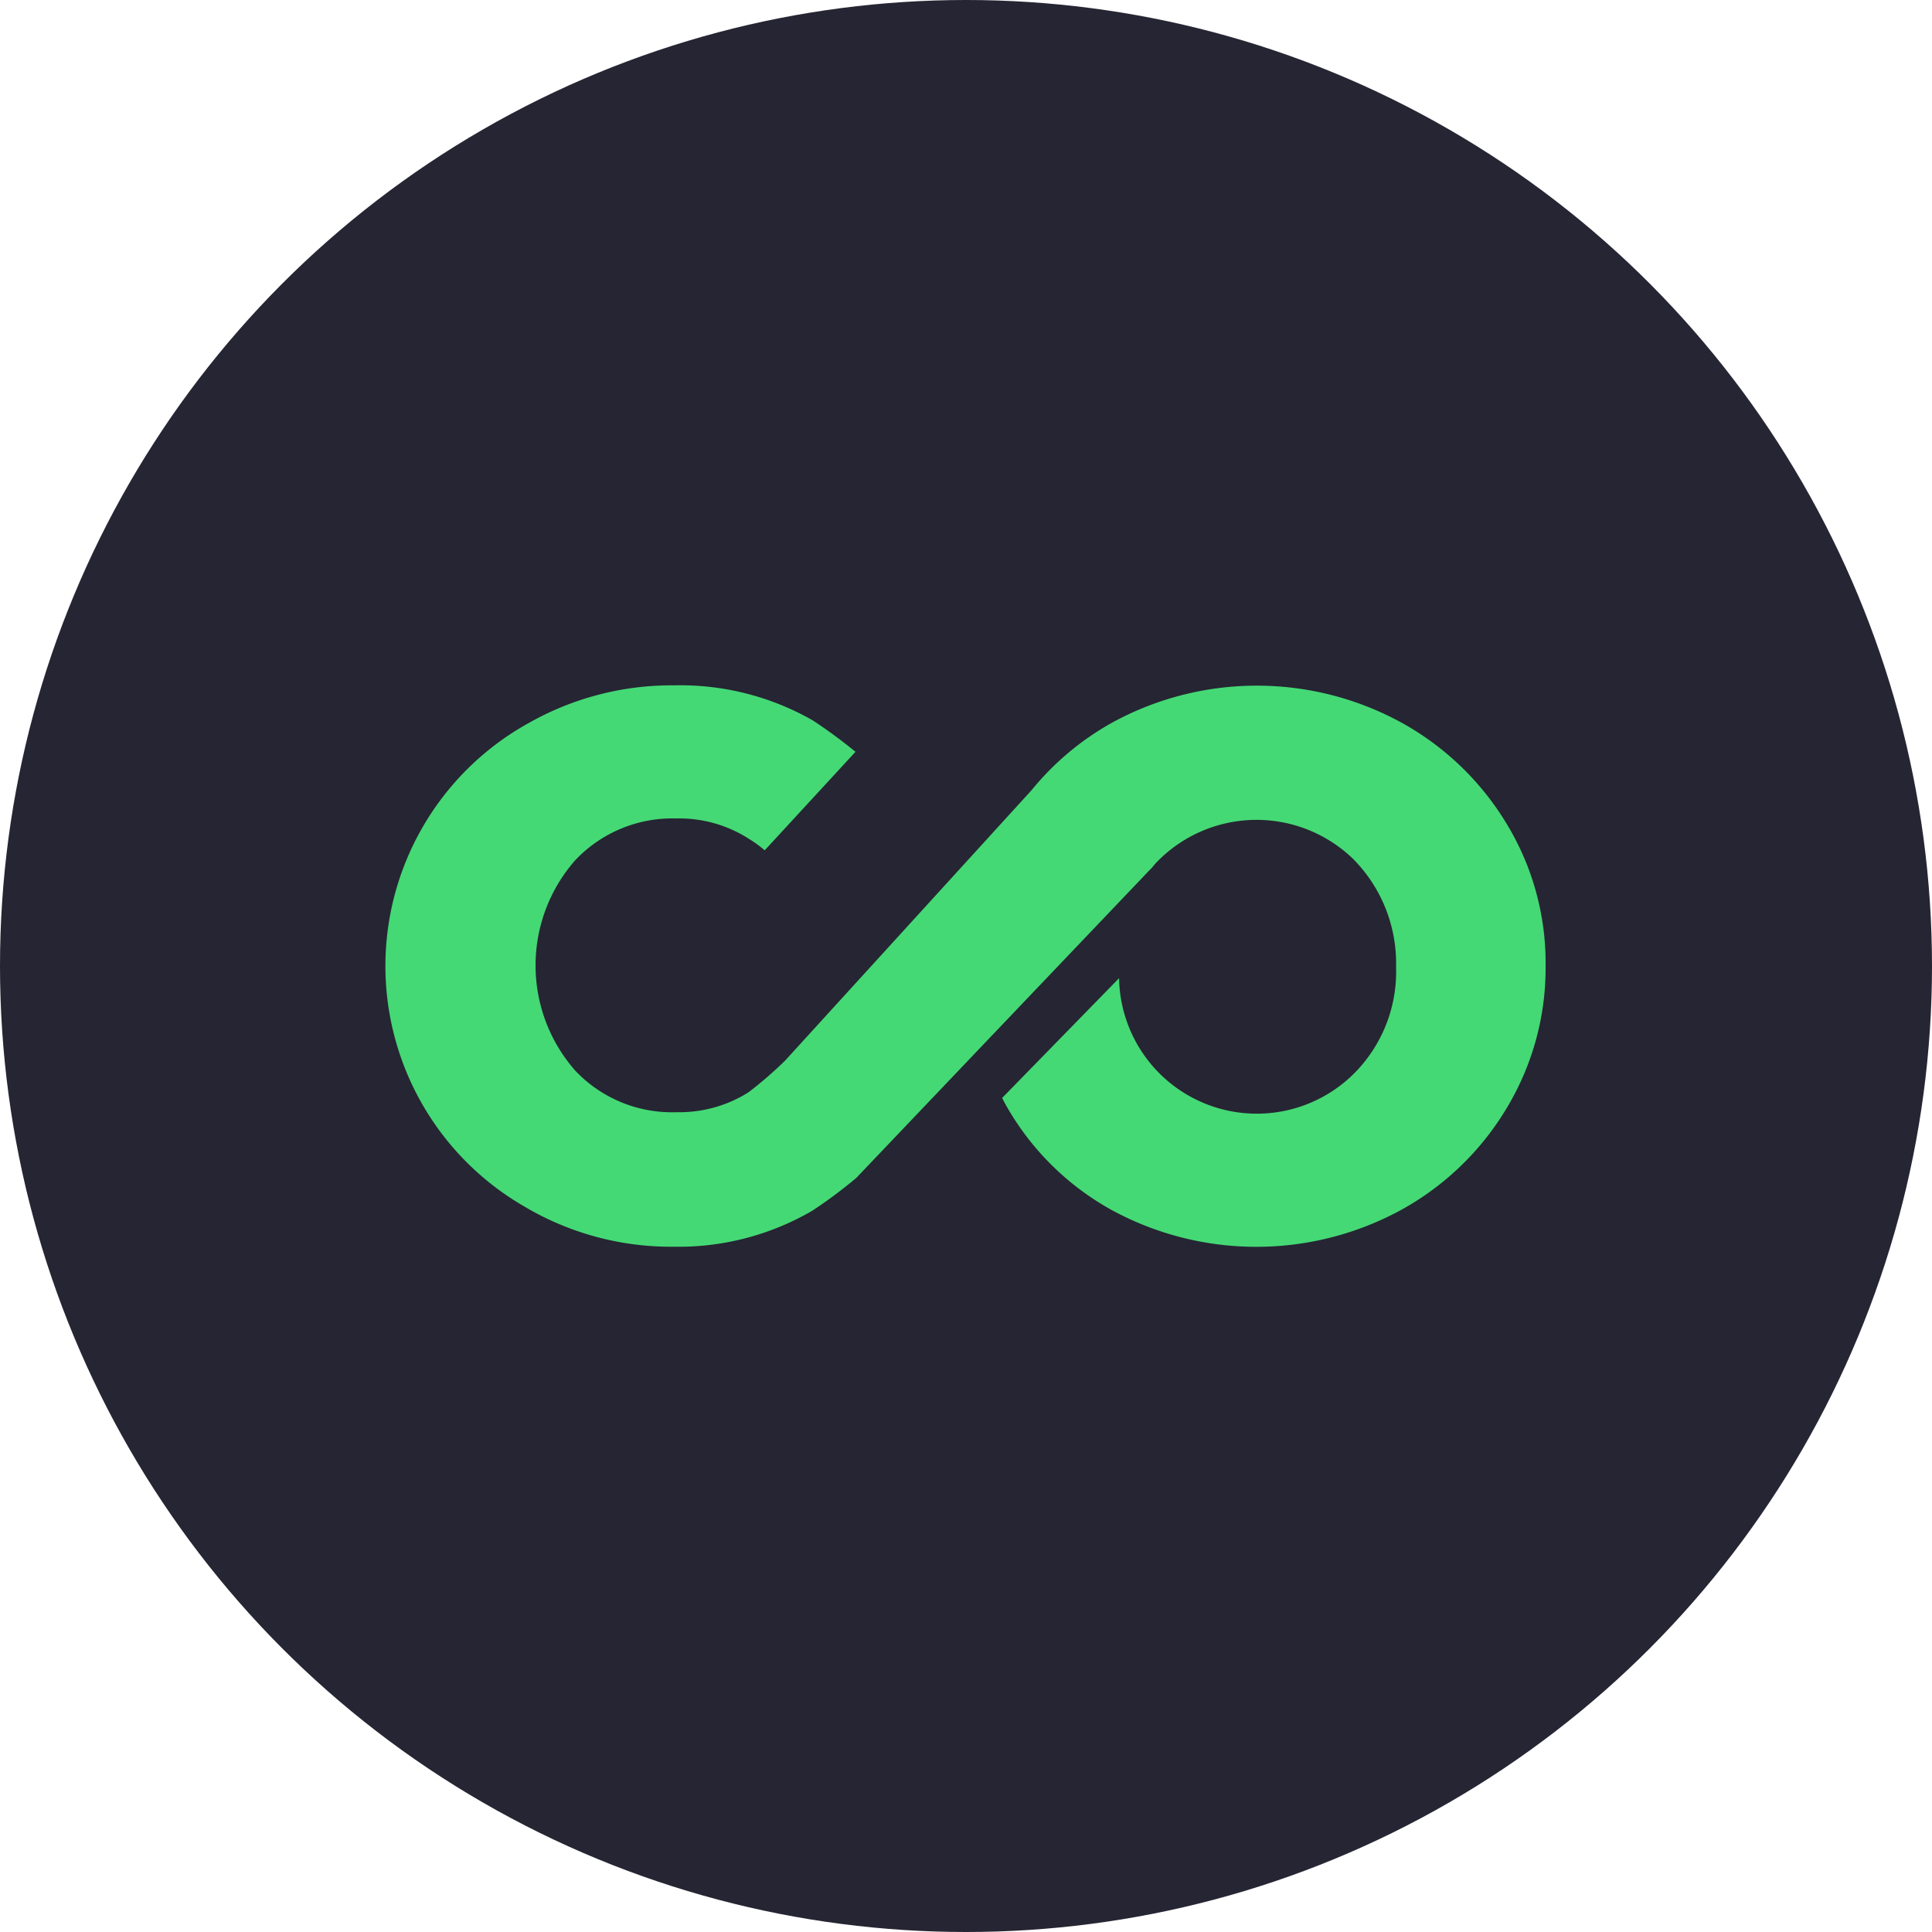 <?xml version='1.0' encoding='utf-8'?>
<svg xmlns="http://www.w3.org/2000/svg" id="Layer_1" data-name="Layer 1" viewBox="0 0 300 300" width="300" height="300"><defs><clipPath id="bz_circular_clip"><circle cx="150.0" cy="150.0" r="150.0" /></clipPath></defs><g clip-path="url(#bz_circular_clip)"><rect x="-1.5" y="-1.5" width="303" height="303" fill="#262533" /><path d="M233.91,127.85a43.72,43.72,0,0,0-16.32-15.66,46.82,46.82,0,0,0-44.86,0,43.25,43.25,0,0,0-12.54,10.5h0l-38.28,42a61.81,61.81,0,0,1-5.68,4.92,20.15,20.15,0,0,1-11.18,3.09,20.63,20.63,0,0,1-15.74-6.47,24.73,24.73,0,0,1,0-32.64A20.73,20.73,0,0,1,105,127.09a20,20,0,0,1,11.36,3.21,16.87,16.87,0,0,1,2.38,1.74l14.1-15.3a78.77,78.77,0,0,0-6.62-4.87,41.47,41.47,0,0,0-21.55-5.45,45,45,0,0,0-22.46,5.79,43.11,43.11,0,0,0-.85,75.1l.81.47a44.57,44.57,0,0,0,22.47,5.81A41.24,41.24,0,0,0,126.13,188a72.28,72.28,0,0,0,6.84-5.1l19.4-20.37L178.61,135l.23-.22h0c.28-.35.56-.7.87-1a21.57,21.57,0,0,1,30.48-.33l.4.42a23,23,0,0,1,6.19,16.27,22.37,22.37,0,0,1-6.14,16.16,21.39,21.39,0,0,1-36.87-14.41l-18.16,18.6c.28.56.58,1.1.89,1.64a42.41,42.41,0,0,0,16.08,15.74,47,47,0,0,0,45,0,43.54,43.54,0,0,0,16.34-15.74A42.11,42.11,0,0,0,240,149.94,41.56,41.56,0,0,0,233.91,127.85Z" fill="#44d975" /></g></svg>